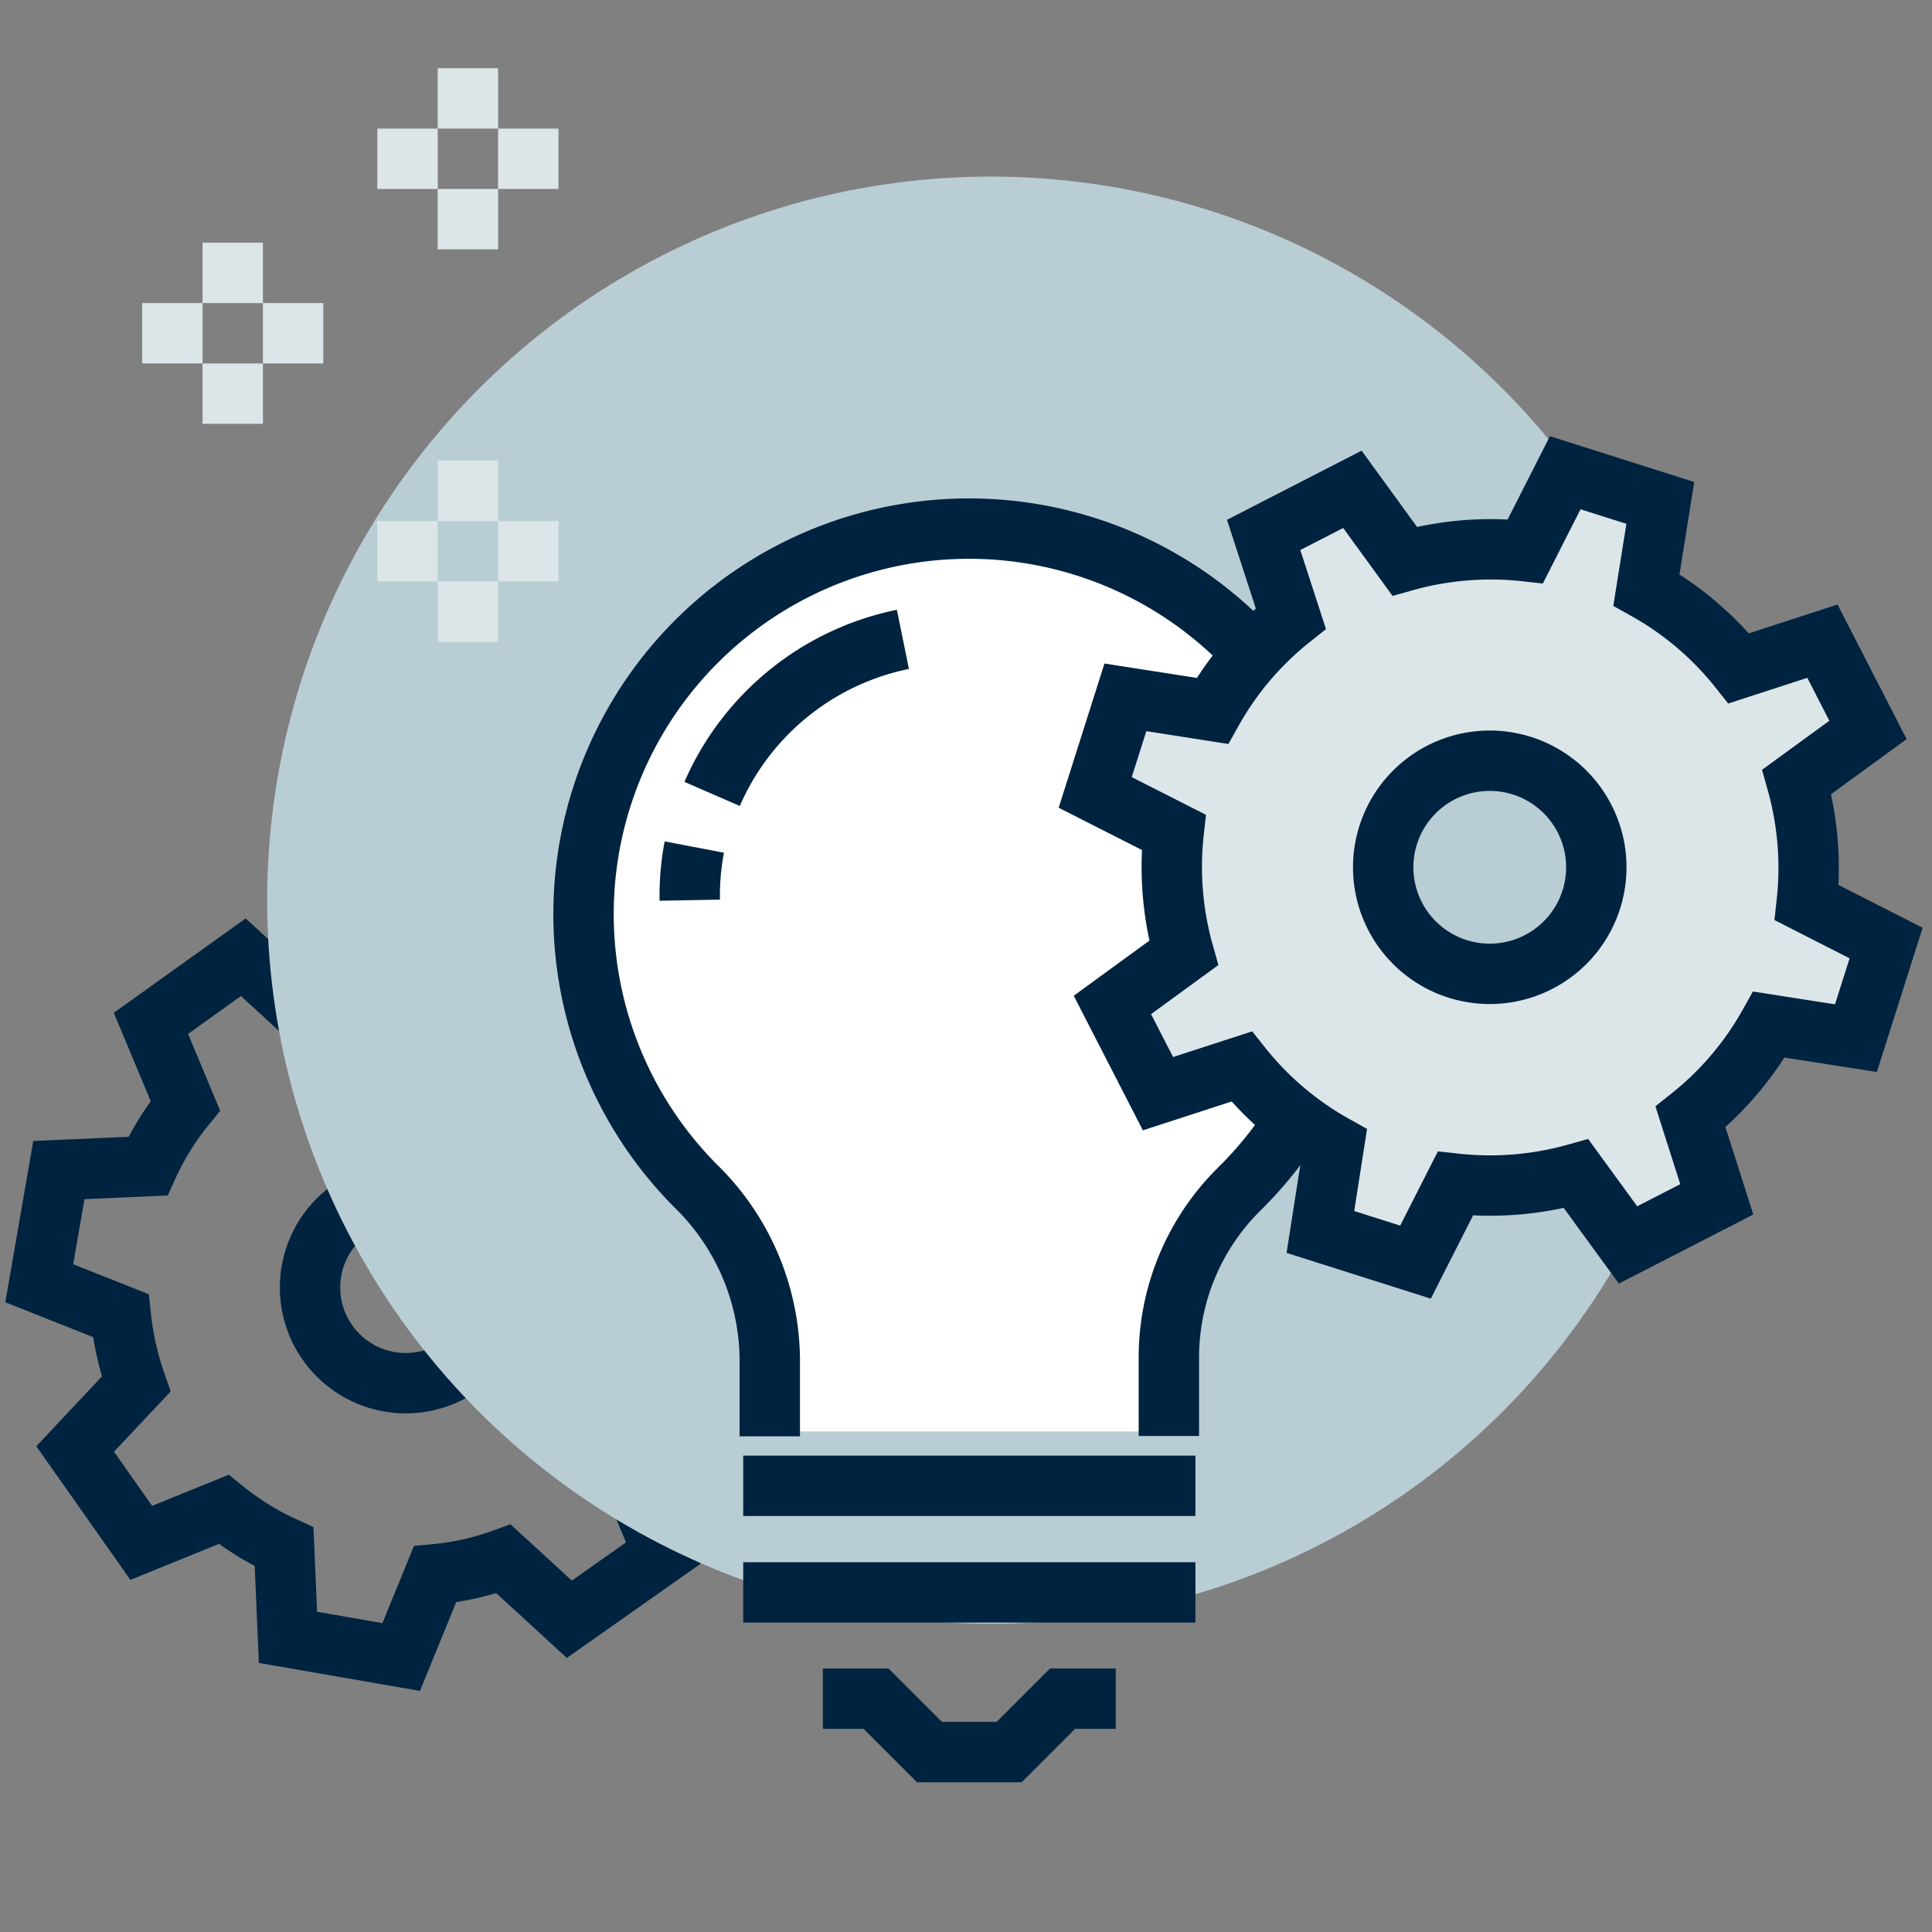 <svg xmlns="http://www.w3.org/2000/svg" width="64" height="64" viewBox="0 0 64 64"><rect x="0" y="0" width="64" height="64" fill="#808080" stroke="none"/><defs><style>.a,.b,.e,.g{fill:none;}.b,.e,.f{stroke:#002340;}.b,.e,.f,.g{stroke-miterlimit:10;stroke-width:2px;}.c{fill:#b9cdd4;}.d{fill:#fff;}.e{stroke-linecap:square;}.f{fill:#dce6e9;stroke-linecap:round;}.g{stroke:#dce6e9;}</style></defs><rect class="a" width="64" height="64"/><circle class="b" cx="3.17" cy="3.17" r="3.17" transform="translate(10.27 39.48)"/><path class="b" d="M13.25,31.37l-.74,1.82a9.46,9.46,0,0,0-2.27.52l-2.18-2L5,33.9l1.14,2.73a9.13,9.13,0,0,0-1.24,2l-2.95.13L1.3,42.51,4,43.58a9.94,9.94,0,0,0,.51,2.27L2.49,48l2.19,3.11L7.41,50a9.24,9.24,0,0,0,2,1.24l.13,3,3.75.65,1.12-2.74a9,9,0,0,0,2.27-.51l2.18,2,3.11-2.19-1.14-2.73a9.81,9.81,0,0,0,1.24-2L25,46.59l.65-3.75L22.9,41.72a10.18,10.18,0,0,0-.51-2.27"/><circle class="c" cx="23.97" cy="23.97" r="23.97" transform="translate(8.85 5.85)"/><path class="d" d="M38.72,47.42V45.79A8.19,8.19,0,0,1,41.05,40a13.25,13.25,0,0,0-8.33-22.53A13,13,0,0,0,19.33,30.63a13.29,13.29,0,0,0,3.72,9.27,8.45,8.45,0,0,1,2.45,5.89v1.63"/><path class="e" d="M38.72,46.57V45a7.85,7.85,0,0,1,2.33-5.61,12.77,12.77,0,1,0-18-.1A8.11,8.11,0,0,1,25.5,45v1.58"/><path class="b" d="M23.59,26.3a8.81,8.81,0,0,1,6.32-5.12"/><path class="b" d="M22.85,29.82A8.54,8.54,0,0,1,23,28.06"/><path class="b" d="M36.96,56.27H35.2l-1.77,1.77H30.79l-1.77-1.77H27.26"/><line class="b" x2="14.98" transform="translate(24.62 49.22)"/><line class="b" x2="14.98" transform="translate(24.62 52.75)"/><path class="f" d="M59.85,29.9a10.53,10.53,0,0,0-.33-4l2.36-1.72-1.51-2.94-2.77.9a10.4,10.4,0,0,0-3.06-2.6L55,16.66l-3.15-1-1.32,2.6a10.53,10.53,0,0,0-4,.33L44.8,16.21l-2.94,1.51.9,2.77a10.4,10.4,0,0,0-2.6,3.06l-2.88-.45-1,3.15,2.6,1.32a10.53,10.53,0,0,0,.33,4l-2.36,1.72,1.51,2.94,2.77-.9a10.4,10.4,0,0,0,3.06,2.6l-.45,2.88,3.15,1,1.32-2.6a10.53,10.53,0,0,0,4-.33l1.72,2.36,2.94-1.51L56,37a10.4,10.4,0,0,0,2.6-3.06l2.88.45,1-3.15Zm-10.5,2.36a3.53,3.53,0,1,1,3.53-3.52A3.53,3.53,0,0,1,49.35,32.26Z"/><line class="g" y2="2" transform="translate(7.71 8.04)"/><line class="g" y2="2" transform="translate(7.71 12.04)"/><line class="g" x1="2" transform="translate(4.71 11.04)"/><line class="g" x1="2" transform="translate(8.71 11.04)"/><line class="g" y2="2" transform="translate(15.5 2.26)"/><line class="g" y2="2" transform="translate(15.5 6.26)"/><line class="g" x1="2" transform="translate(12.5 5.26)"/><line class="g" x1="2" transform="translate(16.5 5.26)"/><line class="g" y2="2" transform="translate(15.5 15.26)"/><line class="g" y2="2" transform="translate(15.5 19.26)"/><line class="g" x1="2" transform="translate(12.5 18.26)"/><line class="g" x1="2" transform="translate(16.5 18.26)"/></svg>